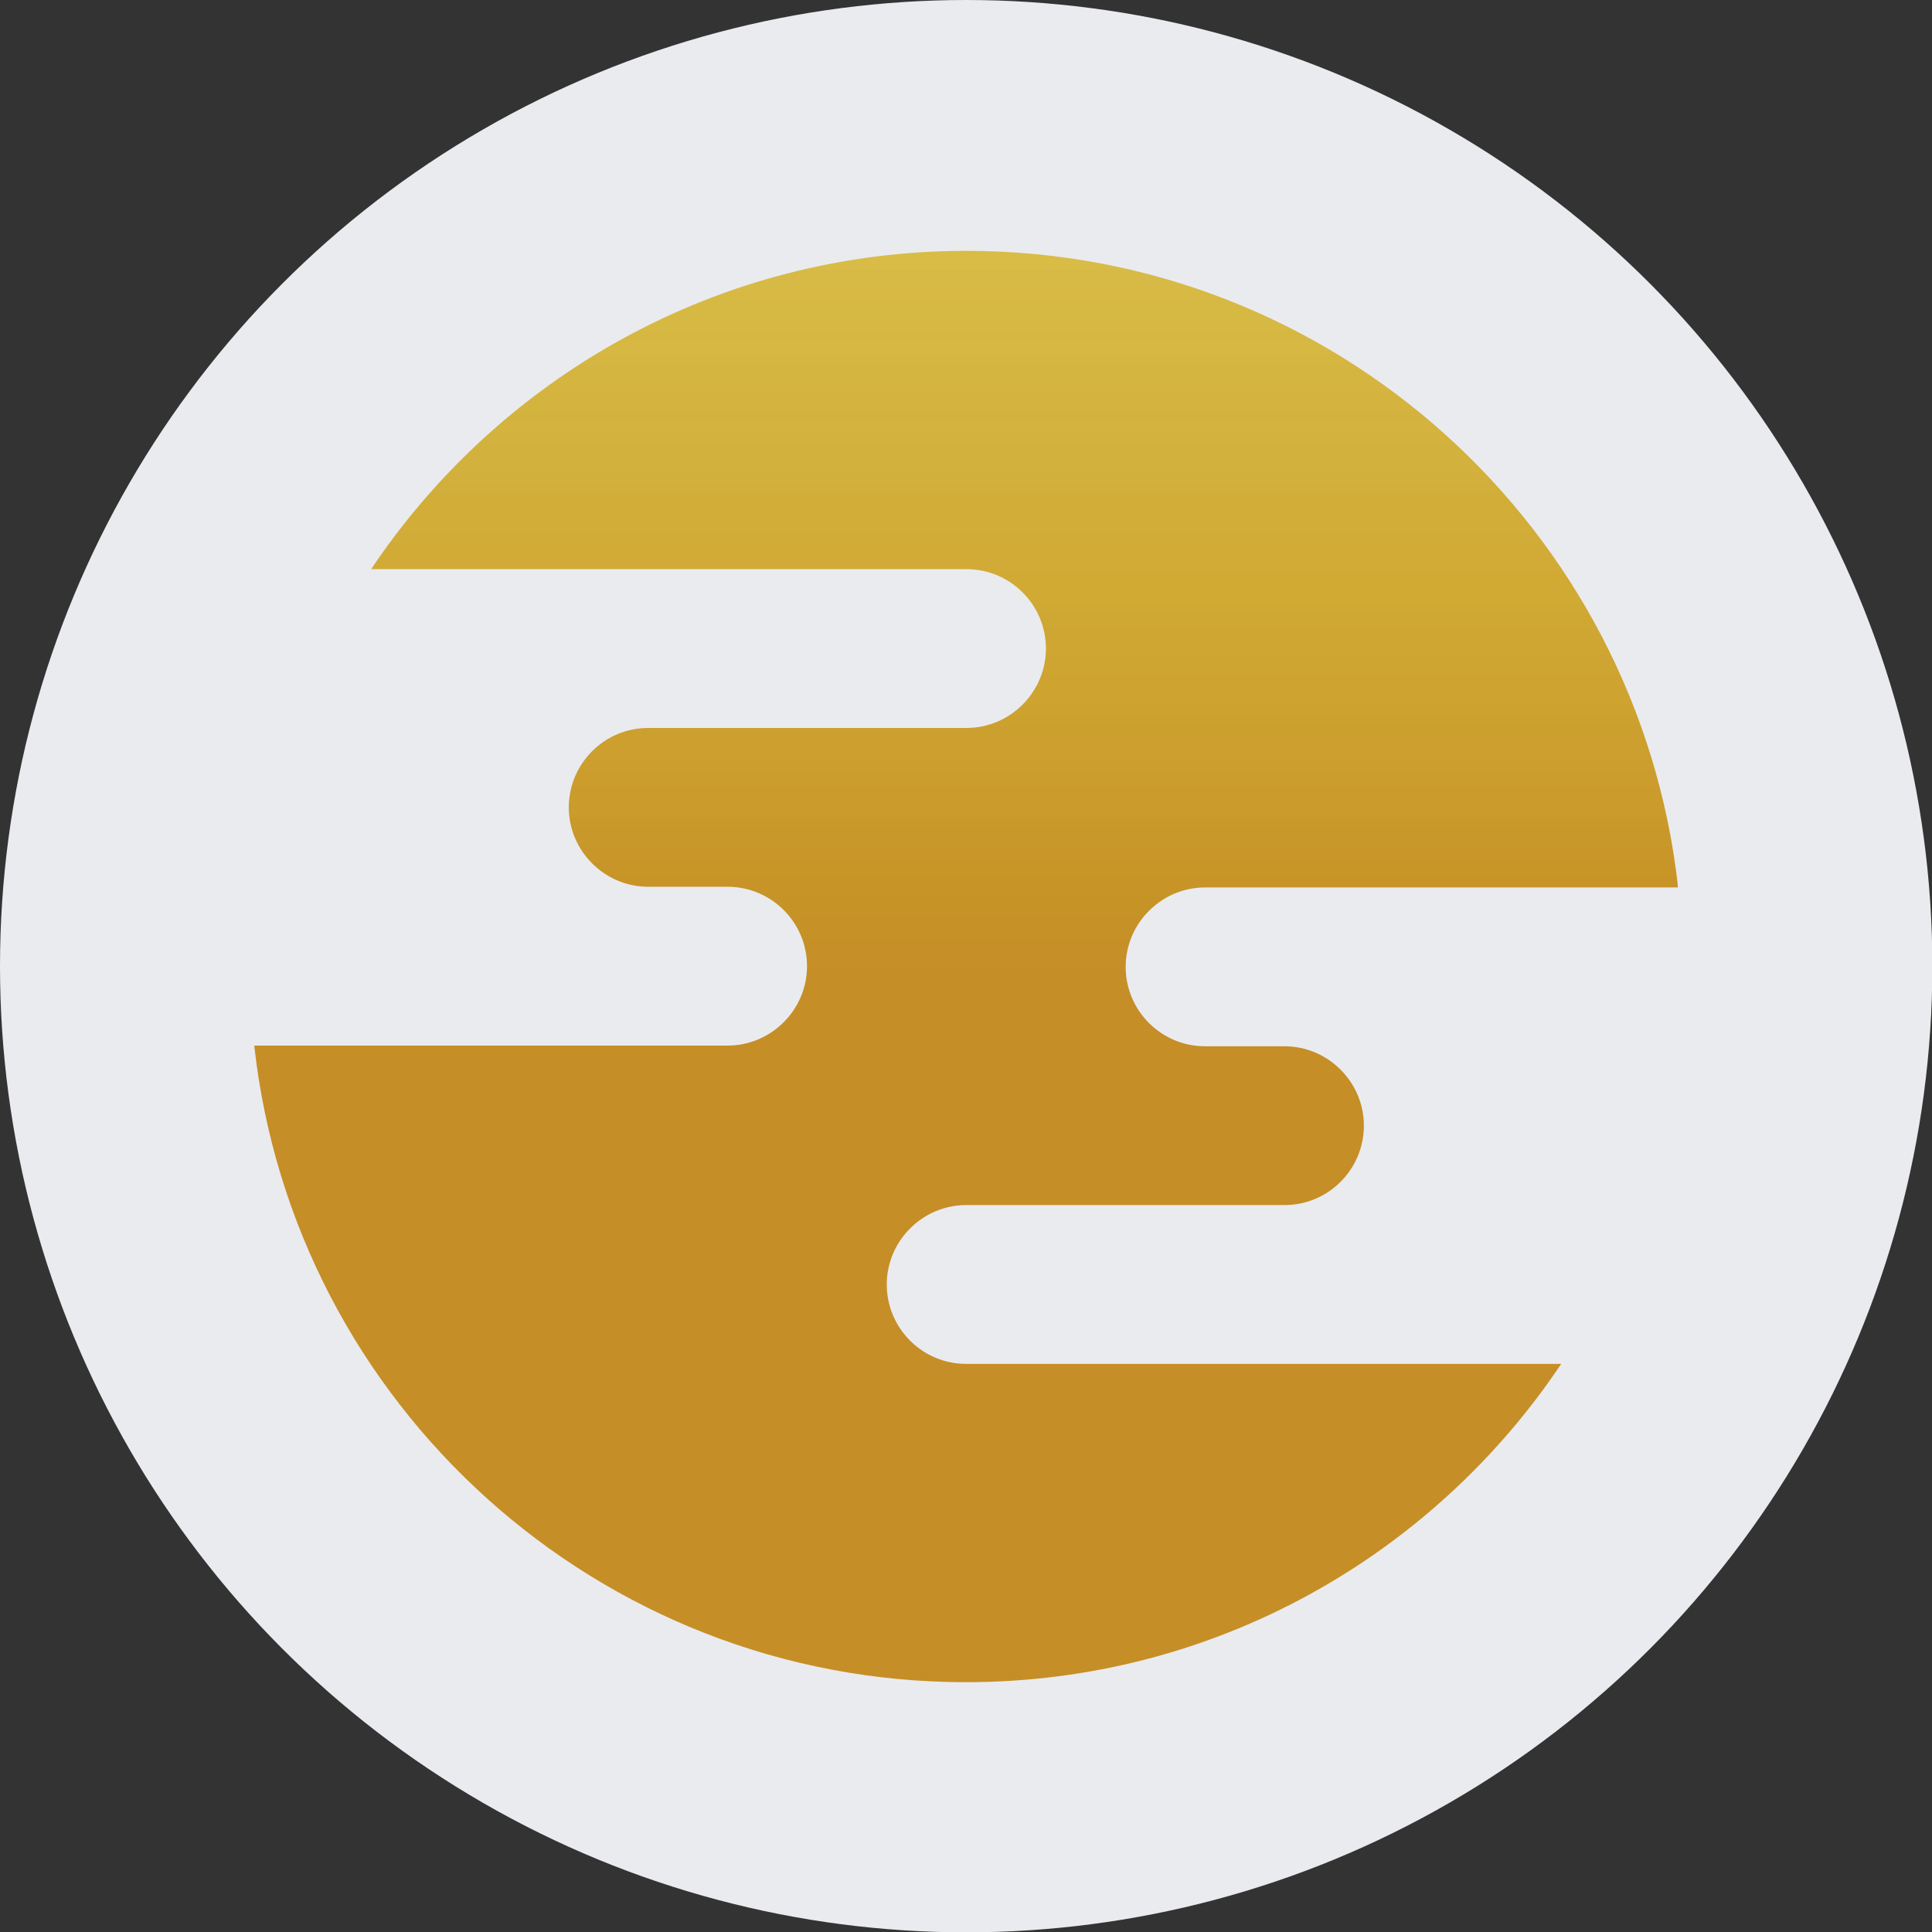 <?xml version="1.0" encoding="UTF-8"?>
<svg id="b" data-name="レイヤー 2" xmlns="http://www.w3.org/2000/svg" xmlns:xlink="http://www.w3.org/1999/xlink" viewBox="0 0 56.69 56.69">
  <rect x="0" y="0" width="56.69" height="56.69" fill="#333333" stroke="none"/>
  <defs>
    <clipPath id="f">
      <path d="M28.35,40.02c-1.29,0-2.33-1.05-2.33-2.33s1.05-2.33,2.33-2.33h9.34c1.29,0,2.33-1.05,2.33-2.33s-1.05-2.33-2.33-2.33h-2.33c-1.29,0-2.33-1.05-2.33-2.33s1.05-2.33,2.33-2.33h13.88c-1.16-10.51-10.07-18.68-20.88-18.68-7.29,0-13.7,3.71-17.47,9.34h17.47c1.29,0,2.33,1.05,2.33,2.33s-1.05,2.33-2.33,2.33h-9.34c-1.29,0-2.33,1.05-2.33,2.33s1.05,2.33,2.33,2.33h2.33c1.29,0,2.33,1.05,2.33,2.33s-1.05,2.33-2.33,2.33H7.46c1.16,10.51,10.07,18.68,20.88,18.68,7.29,0,13.7-3.71,17.47-9.34h-17.47Z" style="fill: none; stroke-width: 0px;"/>
    </clipPath>
    <clipPath id="g">
      <path d="M28.35,40.02c-1.29,0-2.33-1.05-2.33-2.33s1.05-2.33,2.33-2.33h9.34c1.29,0,2.33-1.05,2.33-2.33s-1.05-2.33-2.33-2.33h-2.33c-1.29,0-2.33-1.05-2.33-2.33s1.05-2.33,2.33-2.33h13.88c-1.16-10.51-10.07-18.68-20.88-18.68-7.29,0-13.7,3.71-17.47,9.34h17.47c1.29,0,2.33,1.05,2.33,2.33s-1.05,2.33-2.33,2.33h-9.34c-1.29,0-2.33,1.05-2.33,2.33s1.05,2.33,2.33,2.33h2.33c1.29,0,2.33,1.05,2.33,2.33s-1.05,2.33-2.33,2.33H7.46c1.16,10.51,10.07,18.68,20.88,18.68,7.29,0,13.7-3.71,17.47-9.34h-17.47Z" style="fill: none; stroke-width: 0px;"/>
    </clipPath>
    <linearGradient id="h" data-name="名称未設定グラデーション 2" x1="-236.34" y1="709.86" x2="-236.3" y2="709.86" gradientTransform="translate(709892.78 -236294.15) rotate(-90) scale(1000 -1000)" gradientUnits="userSpaceOnUse">
      <stop offset="0" stop-color="#c68e27"/>
      <stop offset=".25" stop-color="#c68e27"/>
      <stop offset=".28" stop-color="#c68e27"/>
      <stop offset=".3" stop-color="#c68e27"/>
      <stop offset=".3" stop-color="#c68e27"/>
      <stop offset=".31" stop-color="#c68f27"/>
      <stop offset=".31" stop-color="#c68f27"/>
      <stop offset=".32" stop-color="#c79027"/>
      <stop offset=".32" stop-color="#c79128"/>
      <stop offset=".32" stop-color="#c69127"/>
      <stop offset=".33" stop-color="#c69127"/>
      <stop offset=".33" stop-color="#c69327"/>
      <stop offset=".34" stop-color="#c69327"/>
      <stop offset=".34" stop-color="#c79428"/>
      <stop offset=".34" stop-color="#c79428"/>
      <stop offset=".35" stop-color="#c89427"/>
      <stop offset=".35" stop-color="#c89527"/>
      <stop offset=".36" stop-color="#c89728"/>
      <stop offset=".36" stop-color="#c99729"/>
      <stop offset=".36" stop-color="#c99729"/>
      <stop offset=".37" stop-color="#c9982a"/>
      <stop offset=".37" stop-color="#c9982a"/>
      <stop offset=".38" stop-color="#c9992a"/>
      <stop offset=".38" stop-color="#cb9b2b"/>
      <stop offset=".38" stop-color="#cb9b2b"/>
      <stop offset=".39" stop-color="#cb9b2c"/>
      <stop offset=".39" stop-color="#cb9c2b"/>
      <stop offset=".4" stop-color="#cc9d2d"/>
      <stop offset=".4" stop-color="#cc9d2d"/>
      <stop offset=".41" stop-color="#cc9f2e"/>
      <stop offset=".41" stop-color="#cc9e2d"/>
      <stop offset=".41" stop-color="#cc9f2e"/>
      <stop offset=".42" stop-color="#cd9f2e"/>
      <stop offset=".42" stop-color="#cca02f"/>
      <stop offset=".43" stop-color="#cda12e"/>
      <stop offset=".43" stop-color="#cda22f"/>
      <stop offset=".43" stop-color="#cda22f"/>
      <stop offset=".44" stop-color="#cea32f"/>
      <stop offset=".44" stop-color="#cea330"/>
      <stop offset=".45" stop-color="#cea330"/>
      <stop offset=".45" stop-color="#cea331"/>
      <stop offset=".45" stop-color="#cea531"/>
      <stop offset=".46" stop-color="#cea532"/>
      <stop offset=".46" stop-color="#cfa632"/>
      <stop offset=".46" stop-color="#cfa632"/>
      <stop offset=".47" stop-color="#cfa632"/>
      <stop offset=".47" stop-color="#cfa633"/>
      <stop offset=".48" stop-color="#cfa833"/>
      <stop offset=".48" stop-color="#d0a934"/>
      <stop offset=".49" stop-color="#d1aa34"/>
      <stop offset=".49" stop-color="#d1aa34"/>
      <stop offset=".5" stop-color="#d1aa34"/>
      <stop offset=".5" stop-color="#d1aa35"/>
      <stop offset=".5" stop-color="#d1ab35"/>
      <stop offset=".51" stop-color="#d1ab36"/>
      <stop offset=".51" stop-color="#d1ab36"/>
      <stop offset=".52" stop-color="#d1ac38"/>
      <stop offset=".52" stop-color="#d2ad38"/>
      <stop offset=".52" stop-color="#d2ad38"/>
      <stop offset=".53" stop-color="#d2ad38"/>
      <stop offset=".53" stop-color="#d2ae38"/>
      <stop offset=".54" stop-color="#d2ae39"/>
      <stop offset=".54" stop-color="#d2af3a"/>
      <stop offset=".54" stop-color="#d2af3b"/>
      <stop offset=".55" stop-color="#d3b03b"/>
      <stop offset=".55" stop-color="#d3b03c"/>
      <stop offset=".55" stop-color="#d3b13d"/>
      <stop offset=".56" stop-color="#d3b13d"/>
      <stop offset=".57" stop-color="#d3b23d"/>
      <stop offset=".57" stop-color="#d3b23d"/>
      <stop offset=".57" stop-color="#d4b33e"/>
      <stop offset=".58" stop-color="#d4b23e"/>
      <stop offset=".58" stop-color="#d4b43f"/>
      <stop offset=".59" stop-color="#d4b43f"/>
      <stop offset=".59" stop-color="#d5b540"/>
      <stop offset=".59" stop-color="#d5b540"/>
      <stop offset=".6" stop-color="#d5b540"/>
      <stop offset=".6" stop-color="#d5b541"/>
      <stop offset=".61" stop-color="#d5b741"/>
      <stop offset=".61" stop-color="#d6b842"/>
      <stop offset=".62" stop-color="#d6b742"/>
      <stop offset=".62" stop-color="#d6b742"/>
      <stop offset=".62" stop-color="#d6b943"/>
      <stop offset=".63" stop-color="#d6b943"/>
      <stop offset=".64" stop-color="#d7b943"/>
      <stop offset=".64" stop-color="#d7ba45"/>
      <stop offset=".65" stop-color="#d7ba45"/>
      <stop offset=".65" stop-color="#d8bc46"/>
      <stop offset=".66" stop-color="#d8bc46"/>
      <stop offset=".66" stop-color="#d8bc46"/>
      <stop offset=".66" stop-color="#d8bc47"/>
      <stop offset=".67" stop-color="#d8bc47"/>
      <stop offset=".68" stop-color="#d8bd48"/>
      <stop offset=".69" stop-color="#d8bd49"/>
      <stop offset=".7" stop-color="#d9bf49"/>
      <stop offset=".7" stop-color="#d9bf4a"/>
      <stop offset=".71" stop-color="#dac04b"/>
      <stop offset=".72" stop-color="#dac24b"/>
      <stop offset=".73" stop-color="#dac14c"/>
      <stop offset=".73" stop-color="#dac14c"/>
      <stop offset=".74" stop-color="#dbc34c"/>
      <stop offset=".75" stop-color="#dbc34c"/>
      <stop offset=".76" stop-color="#dbc34c"/>
      <stop offset=".77" stop-color="#dbc34d"/>
      <stop offset=".77" stop-color="#dbc34d"/>
      <stop offset=".78" stop-color="#dbc54e"/>
      <stop offset=".79" stop-color="#dbc54e"/>
      <stop offset=".8" stop-color="#dbc54e"/>
      <stop offset=".8" stop-color="#dbc54f"/>
      <stop offset=".81" stop-color="#dcc64f"/>
      <stop offset=".82" stop-color="#dcc650"/>
      <stop offset=".83" stop-color="#dcc650"/>
      <stop offset=".84" stop-color="#dcc850"/>
      <stop offset=".84" stop-color="#dcc850"/>
      <stop offset=".85" stop-color="#dcc850"/>
      <stop offset=".86" stop-color="#dbc952"/>
      <stop offset=".88" stop-color="#dbc952"/>
      <stop offset=".88" stop-color="#dcc952"/>
      <stop offset=".89" stop-color="#deca52"/>
      <stop offset=".91" stop-color="#deca52"/>
      <stop offset=".92" stop-color="#deca53"/>
      <stop offset=".94" stop-color="#deca53"/>
      <stop offset=".95" stop-color="#deca53"/>
      <stop offset=".96" stop-color="#decb54"/>
      <stop offset=".97" stop-color="#decb54"/>
      <stop offset=".98" stop-color="#decb55"/>
      <stop offset="1" stop-color="#decb55"/>
    </linearGradient>
  </defs>
  <g id="c" data-name="レイヤー 1">
    <g id="d" data-name="ico_zpg">
      <circle cx="28.35" cy="28.35" r="28.35" style="fill: #eaebef; stroke-width: 0px;"/>
      <g id="e" data-name="surface1">
        <g style="clip-path: url(#f);">
          <g style="clip-path: url(#g);">
            <path d="M7.46,49.36h41.77V7.33H7.46v42.03Z" style="fill: url(#h); stroke-width: 0px;"/>
          </g>
        </g>
      </g>
    </g>
  </g>
</svg>
